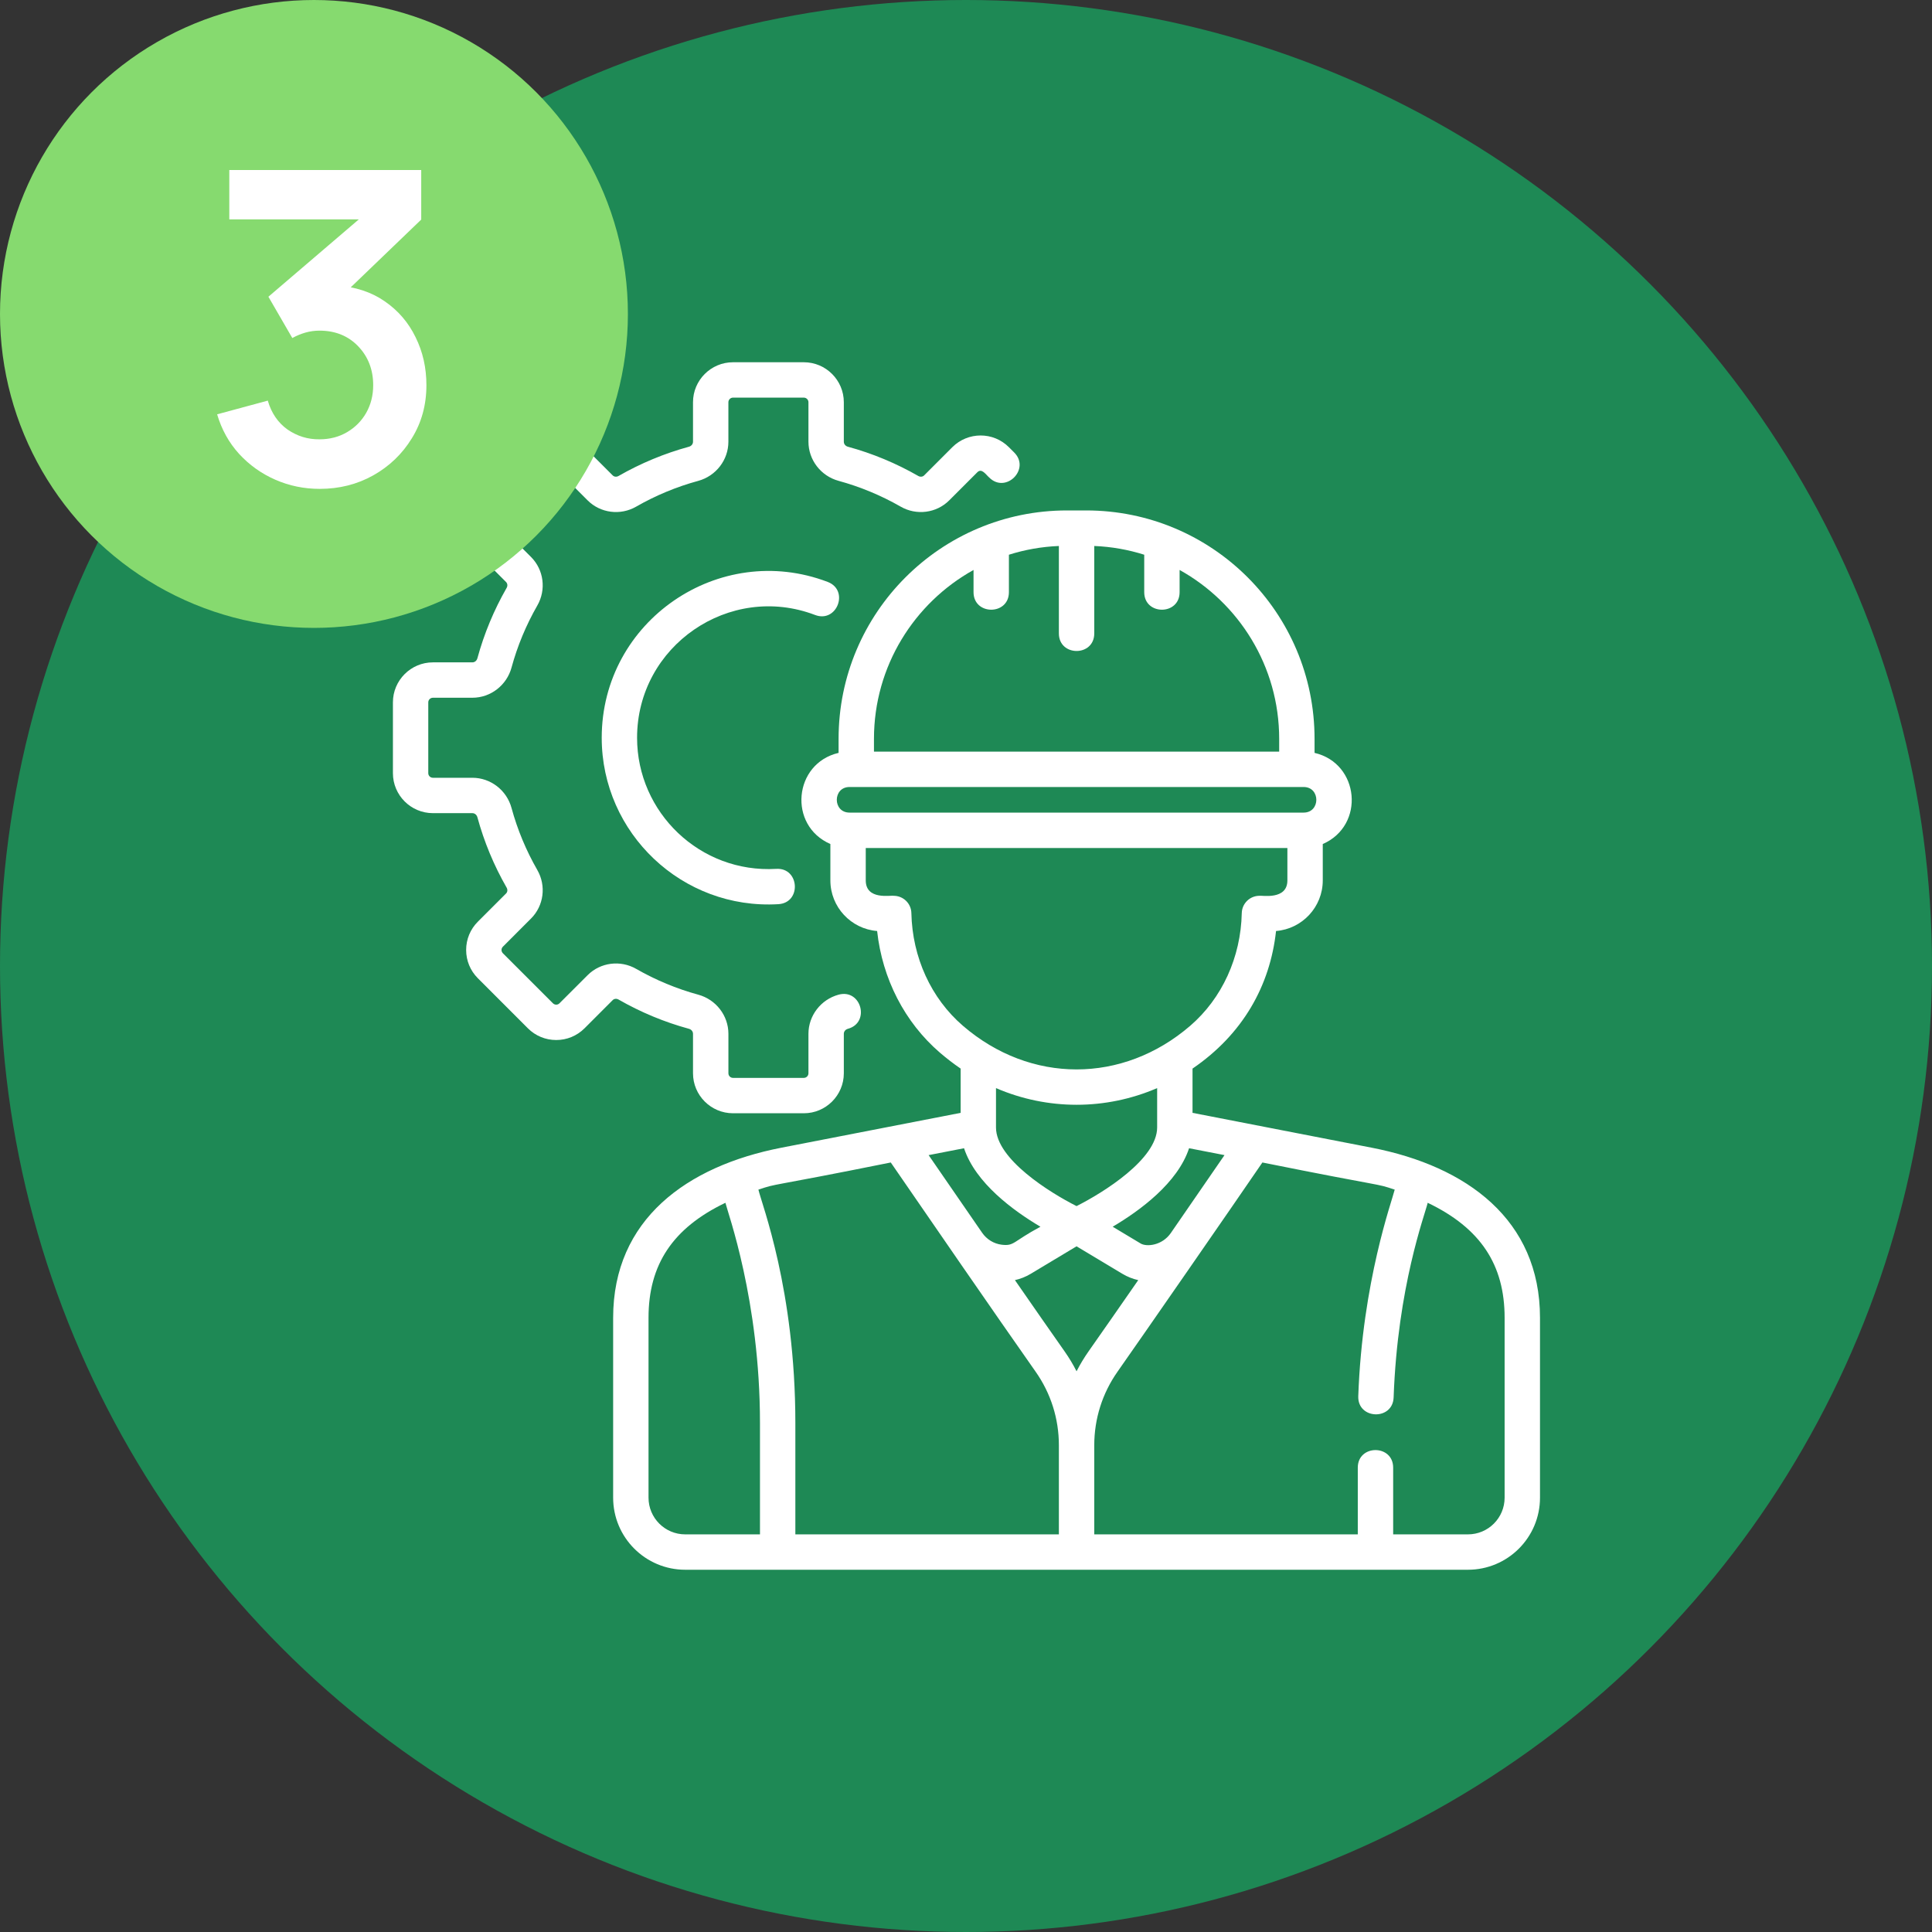 <svg width="80" height="80" viewBox="0 0 80 80" fill="none" xmlns="http://www.w3.org/2000/svg">
<rect x="0" y="0" width="80" height="80" fill="#333333" stroke="none"/>
<circle cx="40" cy="40" r="40" fill="#1e8955"/>
<g clip-path="url(#clip0_2006_4227)">
<path d="M33.285 46.098H30.353C29.439 46.098 28.696 45.355 28.696 44.442V42.808C28.696 42.711 28.628 42.627 28.527 42.6C27.51 42.323 26.53 41.915 25.613 41.389C25.53 41.342 25.432 41.351 25.37 41.413L24.203 42.581C23.89 42.893 23.474 43.065 23.032 43.065C22.589 43.065 22.173 42.893 21.86 42.581L19.787 40.507C19.474 40.194 19.302 39.778 19.302 39.336C19.302 38.894 19.474 38.477 19.787 38.165L20.954 36.998C21.017 36.936 21.026 36.838 20.978 36.754C20.452 35.838 20.045 34.857 19.768 33.841C19.74 33.74 19.657 33.671 19.56 33.671H17.926C17.013 33.671 16.27 32.928 16.27 32.015V29.083C16.27 28.17 17.013 27.427 17.926 27.427H19.56C19.657 27.427 19.74 27.359 19.768 27.257C20.045 26.241 20.452 25.261 20.978 24.344C21.026 24.261 21.017 24.163 20.954 24.1L19.787 22.933C19.474 22.621 19.302 22.204 19.302 21.762C19.302 21.32 19.474 20.904 19.787 20.591L21.86 18.517C22.173 18.205 22.589 18.033 23.032 18.033C23.474 18.033 23.89 18.205 24.203 18.518L25.37 19.685C25.432 19.747 25.53 19.756 25.613 19.709C26.53 19.183 27.51 18.776 28.527 18.498C28.628 18.471 28.696 18.387 28.696 18.291V16.656C28.696 15.743 29.439 15 30.353 15H33.285C34.198 15 34.941 15.743 34.941 16.656V18.291C34.941 18.387 35.009 18.471 35.11 18.498C36.127 18.775 37.107 19.183 38.024 19.709C38.107 19.756 38.205 19.747 38.267 19.685L39.434 18.517C40.082 17.871 41.13 17.87 41.777 18.518L41.996 18.737C42.681 19.422 41.646 20.458 40.961 19.773C40.825 19.656 40.652 19.371 40.47 19.554L39.303 20.721C38.775 21.248 37.949 21.355 37.295 20.979C36.486 20.515 35.621 20.156 34.725 19.911C33.99 19.711 33.476 19.044 33.476 18.29V16.656C33.476 16.551 33.39 16.465 33.284 16.465H30.352C30.247 16.465 30.161 16.551 30.161 16.656V18.291C30.161 19.045 29.647 19.711 28.912 19.912C28.015 20.156 27.151 20.515 26.342 20.979C25.688 21.355 24.862 21.248 24.334 20.721L23.167 19.554C23.12 19.507 23.068 19.497 23.032 19.497C22.995 19.497 22.943 19.507 22.896 19.554L20.823 21.627C20.777 21.673 20.767 21.726 20.767 21.762C20.767 21.798 20.777 21.851 20.823 21.897L21.99 23.065C22.518 23.593 22.625 24.418 22.249 25.073C21.785 25.882 21.425 26.746 21.181 27.643C20.981 28.378 20.314 28.892 19.56 28.892H17.926C17.82 28.892 17.734 28.978 17.734 29.083V32.015C17.734 32.121 17.82 32.206 17.926 32.206H19.56C20.314 32.206 20.981 32.72 21.181 33.456C21.425 34.352 21.785 35.217 22.249 36.025C22.625 36.68 22.518 37.505 21.99 38.033L20.823 39.201C20.777 39.247 20.767 39.3 20.767 39.336C20.767 39.372 20.777 39.425 20.823 39.472L22.896 41.544C22.971 41.619 23.093 41.62 23.167 41.544L24.334 40.378C24.862 39.85 25.688 39.743 26.343 40.119C27.151 40.583 28.016 40.942 28.912 41.187C29.648 41.387 30.162 42.054 30.162 42.808V44.442C30.162 44.547 30.247 44.633 30.353 44.633H33.285C33.39 44.633 33.476 44.547 33.476 44.442V42.808C33.476 42.054 33.99 41.387 34.725 41.187C35.661 40.932 36.045 42.345 35.111 42.6C35.009 42.627 34.941 42.711 34.941 42.808V44.442C34.941 45.355 34.198 46.098 33.285 46.098Z" fill="white"/>
<path d="M24.916 30.549C24.916 25.706 29.785 22.386 34.273 24.096C35.178 24.441 34.657 25.81 33.751 25.465C30.21 24.115 26.38 26.744 26.38 30.549C26.38 33.644 28.987 36.163 32.143 35.978C33.108 35.919 33.199 37.383 32.23 37.44C28.25 37.675 24.916 34.501 24.916 30.549Z" fill="white"/>
<path d="M56.801 47.524L49.38 46.081V44.248C51.464 42.826 52.592 40.812 52.838 38.551C53.919 38.465 54.773 37.558 54.773 36.455V34.949C56.537 34.182 56.299 31.609 54.433 31.175V30.594C54.433 25.37 50.198 21.136 44.975 21.136H44.182C38.959 21.136 34.724 25.37 34.724 30.593V31.175C32.859 31.608 32.62 34.182 34.384 34.949V36.455C34.384 37.558 35.238 38.465 36.32 38.551C36.534 40.524 37.459 42.33 38.917 43.586C39.197 43.826 39.483 44.047 39.778 44.248V46.081L32.356 47.524C28.441 48.286 25.389 50.493 25.389 54.566V62.015C25.389 63.664 26.726 65 28.374 65H60.783C62.431 65 63.768 63.664 63.768 62.015V54.566C63.768 50.506 60.735 48.289 56.801 47.524ZM50.704 47.831C50.173 48.604 49.36 49.785 48.482 51.056C48.124 51.574 47.482 51.64 47.231 51.49L46.074 50.796C47.202 50.129 48.764 48.985 49.237 47.546L50.704 47.831ZM44.578 49.942C43.466 49.382 41.248 47.998 41.242 46.691C41.242 46.689 41.242 46.687 41.242 46.685V45.056C43.374 45.976 45.78 45.977 47.915 45.056V46.685C47.915 47.995 45.692 49.381 44.578 49.942ZM36.189 30.593C36.189 27.589 37.855 24.966 40.312 23.601V24.52C40.312 25.488 41.777 25.489 41.777 24.52V22.97C42.434 22.762 43.128 22.637 43.846 22.608V26.229C43.846 27.197 45.311 27.199 45.311 26.229V22.608C46.029 22.637 46.723 22.762 47.38 22.97V24.52C47.38 25.488 48.845 25.489 48.845 24.52V23.601C51.302 24.966 52.968 27.589 52.968 30.593V31.123H36.189V30.593ZM35.177 32.588H53.98C54.682 32.588 54.682 33.648 53.98 33.648H35.177C34.474 33.648 34.475 32.588 35.177 32.588ZM37.738 37.809C37.73 37.411 37.404 37.093 37.005 37.093C36.883 37.063 35.849 37.283 35.849 36.455V35.114H53.308V36.455C53.308 37.282 52.246 37.069 52.151 37.093C51.753 37.093 51.428 37.411 51.419 37.809C51.38 39.641 50.601 41.341 49.284 42.476C46.487 44.884 42.67 44.885 39.873 42.476C38.555 41.341 37.777 39.641 37.738 37.809ZM39.919 47.546C40.394 48.985 41.955 50.129 43.083 50.796C41.924 51.417 42.006 51.603 41.479 51.541C41.151 51.501 40.857 51.319 40.669 51.047C39.794 49.779 38.983 48.602 38.452 47.831L39.919 47.546ZM31.469 63.535H28.374C27.534 63.535 26.854 62.855 26.854 62.015V54.566C26.854 52.371 27.851 50.853 30.038 49.805C30.127 50.195 31.469 53.837 31.469 58.927V63.535ZM43.846 63.535H32.934V58.927C32.934 53.412 31.541 49.861 31.404 49.26C32.26 48.976 31.625 49.195 36.885 48.136C38.396 50.333 41.218 54.432 42.881 56.796C43.513 57.693 43.846 58.748 43.846 59.845V63.535ZM44.578 56.782C44.433 56.496 44.266 56.219 44.079 55.953C43.517 55.154 42.787 54.106 42.026 53.007C42.252 52.957 42.473 52.87 42.68 52.746L44.578 51.607L46.477 52.746C46.684 52.87 46.905 52.957 47.132 53.007C46.37 54.105 45.64 55.153 45.078 55.953C44.891 56.219 44.724 56.496 44.578 56.782ZM62.303 62.015C62.303 62.855 61.623 63.535 60.783 63.535H57.688V60.772C57.688 59.803 56.223 59.802 56.223 60.772V63.535H45.311V59.845C45.311 58.748 45.645 57.693 46.276 56.796C47.222 55.451 51.117 49.83 52.273 48.136C57.53 49.194 56.896 48.975 57.752 49.26C57.646 49.711 56.413 53.06 56.243 57.812C56.208 58.782 57.672 58.83 57.707 57.864C57.872 53.266 59 50.308 59.118 49.805C61.306 50.853 62.303 52.371 62.303 54.565V62.015Z" fill="white"/>
</g>
<circle cx="13" cy="13" r="13" fill="#86DA6F"/>
<path d="M13.239 20.243C12.591 20.243 11.979 20.117 11.402 19.865C10.826 19.613 10.325 19.256 9.9 18.794C9.48 18.332 9.177 17.786 8.991 17.156L11.088 16.589C11.238 17.105 11.511 17.504 11.906 17.786C12.309 18.062 12.749 18.197 13.229 18.191C13.655 18.191 14.037 18.092 14.373 17.894C14.709 17.696 14.973 17.429 15.165 17.093C15.357 16.751 15.453 16.37 15.453 15.95C15.453 15.308 15.245 14.771 14.832 14.339C14.418 13.907 13.883 13.691 13.229 13.691C13.031 13.691 12.836 13.718 12.645 13.772C12.459 13.826 12.278 13.901 12.104 13.997L11.114 12.287L15.47 8.561L15.659 9.083H9.495V7.04H17.442V9.092L13.941 12.458L13.922 11.819C14.709 11.873 15.377 12.092 15.93 12.476C16.488 12.86 16.913 13.355 17.207 13.961C17.508 14.567 17.657 15.23 17.657 15.95C17.657 16.766 17.456 17.498 17.055 18.146C16.659 18.794 16.125 19.307 15.453 19.685C14.787 20.057 14.049 20.243 13.239 20.243Z" fill="white"/>
<defs>
<clipPath id="clip0_2006_4227">
<rect width="50" height="50" fill="white" transform="translate(15 15)"/>
</clipPath>
</defs>
</svg>
